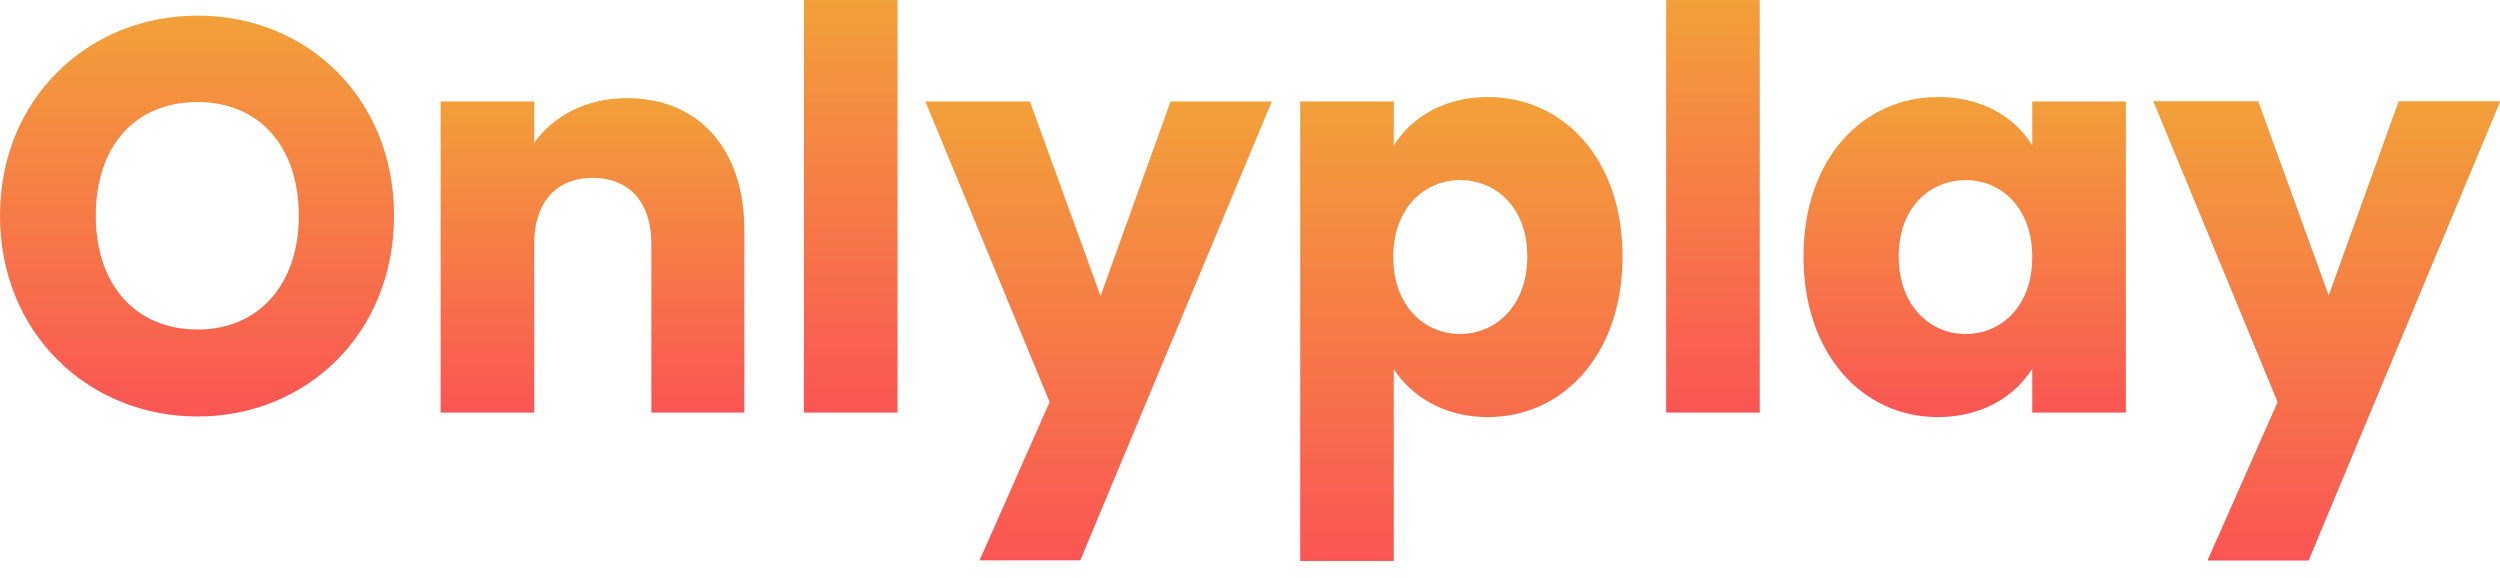 <svg width="134" height="31" viewBox="0 0 134 31" fill="none" xmlns="http://www.w3.org/2000/svg">
<g clip-path="url(#clip0_12530_14337)">
<path d="M21.121 11.566C21.121 5.26 16.456 0.837 10.59 0.837C4.752 0.837 0 5.26 0 11.566C0 17.871 4.752 22.324 10.59 22.324C16.427 22.324 21.121 17.871 21.121 11.566ZM5.133 11.566C5.133 7.83 7.246 5.469 10.59 5.469C13.875 5.469 16.016 7.83 16.016 11.566C16.016 15.241 13.875 17.662 10.59 17.662C7.246 17.662 5.133 15.241 5.133 11.566Z" fill="url(#paint0_linear_12530_14337)"/>
<path d="M34.912 22.115H39.898V12.372C39.898 7.89 37.376 5.26 33.592 5.26C31.392 5.26 29.631 6.246 28.634 7.651V5.439H23.618V22.115H28.634V13.06C28.634 10.789 29.866 9.533 31.773 9.533C33.68 9.533 34.912 10.789 34.912 13.06V22.115Z" fill="url(#paint1_linear_12530_14337)"/>
<path d="M43.091 22.115H48.107V0H43.091V22.115Z" fill="url(#paint2_linear_12530_14337)"/>
<path d="M58.988 15.869L55.204 5.439H49.601L56.26 21.547L52.505 30.035H57.902L68.169 5.439H62.742L58.988 15.869Z" fill="url(#paint3_linear_12530_14337)"/>
<path d="M74.706 7.801V5.44H69.69V30.065H74.706V19.785C75.615 21.19 77.346 22.355 79.751 22.355C83.77 22.355 86.968 19.008 86.968 13.748C86.968 8.489 83.77 5.201 79.751 5.201C77.346 5.201 75.615 6.337 74.706 7.801ZM81.863 13.748C81.863 16.408 80.162 17.902 78.255 17.902C76.378 17.902 74.677 16.438 74.677 13.778C74.677 11.118 76.378 9.654 78.255 9.654C80.162 9.654 81.863 11.088 81.863 13.748Z" fill="url(#paint4_linear_12530_14337)"/>
<path d="M89.306 22.115H94.322V0H89.306V22.115Z" fill="url(#paint5_linear_12530_14337)"/>
<path d="M96.666 13.748C96.666 19.008 99.864 22.355 103.853 22.355C106.288 22.355 108.019 21.22 108.928 19.755V22.116H113.945V5.44H108.928V7.801C108.048 6.337 106.318 5.201 103.883 5.201C99.864 5.201 96.666 8.489 96.666 13.748ZM108.928 13.778C108.928 16.438 107.256 17.902 105.35 17.902C103.472 17.902 101.77 16.408 101.77 13.748C101.77 11.088 103.472 9.654 105.35 9.654C107.256 9.654 108.928 11.118 108.928 13.778Z" fill="url(#paint6_linear_12530_14337)"/>
<path d="M124.818 15.869L121.035 5.439H115.432L122.09 21.547L118.336 30.035H123.734L134 5.439H128.574L124.818 15.869Z" fill="url(#paint7_linear_12530_14337)"/>
<path d="M124.818 15.869L121.035 5.439H115.432L122.09 21.547L118.336 30.035H123.734L134 5.439H128.574L124.818 15.869Z" fill="url(#paint8_linear_12530_14337)"/>
</g>
<defs>
<linearGradient id="paint0_linear_12530_14337" x1="10.56" y1="0.837" x2="10.56" y2="22.324" gradientUnits="userSpaceOnUse">
<stop stop-color="#F2A039"/>
<stop offset="1" stop-color="#FA5554"/>
</linearGradient>
<linearGradient id="paint1_linear_12530_14337" x1="31.758" y1="5.26" x2="31.758" y2="22.115" gradientUnits="userSpaceOnUse">
<stop stop-color="#F2A039"/>
<stop offset="1" stop-color="#FA5554"/>
</linearGradient>
<linearGradient id="paint2_linear_12530_14337" x1="45.599" y1="0" x2="45.599" y2="22.115" gradientUnits="userSpaceOnUse">
<stop stop-color="#F2A039"/>
<stop offset="1" stop-color="#FA5554"/>
</linearGradient>
<linearGradient id="paint3_linear_12530_14337" x1="58.885" y1="5.439" x2="58.885" y2="30.035" gradientUnits="userSpaceOnUse">
<stop stop-color="#F2A039"/>
<stop offset="1" stop-color="#FA5554"/>
</linearGradient>
<linearGradient id="paint4_linear_12530_14337" x1="78.329" y1="5.201" x2="78.329" y2="30.065" gradientUnits="userSpaceOnUse">
<stop stop-color="#F2A039"/>
<stop offset="1" stop-color="#FA5554"/>
</linearGradient>
<linearGradient id="paint5_linear_12530_14337" x1="91.814" y1="0" x2="91.814" y2="22.115" gradientUnits="userSpaceOnUse">
<stop stop-color="#F2A039"/>
<stop offset="1" stop-color="#FA5554"/>
</linearGradient>
<linearGradient id="paint6_linear_12530_14337" x1="105.305" y1="5.201" x2="105.305" y2="22.355" gradientUnits="userSpaceOnUse">
<stop stop-color="#F2A039"/>
<stop offset="1" stop-color="#FA5554"/>
</linearGradient>
<linearGradient id="paint7_linear_12530_14337" x1="124.716" y1="5.439" x2="124.716" y2="30.035" gradientUnits="userSpaceOnUse">
<stop stop-color="#F2A039"/>
<stop offset="1" stop-color="#FA5554"/>
</linearGradient>
<linearGradient id="paint8_linear_12530_14337" x1="124.716" y1="5.439" x2="124.716" y2="30.035" gradientUnits="userSpaceOnUse">
<stop stop-color="#F2A039"/>
<stop offset="1" stop-color="#FA5554"/>
</linearGradient>
<clipPath id="clip0_12530_14337">
<rect width="134" height="30.065" fill="white"/>
</clipPath>
</defs>
</svg>
